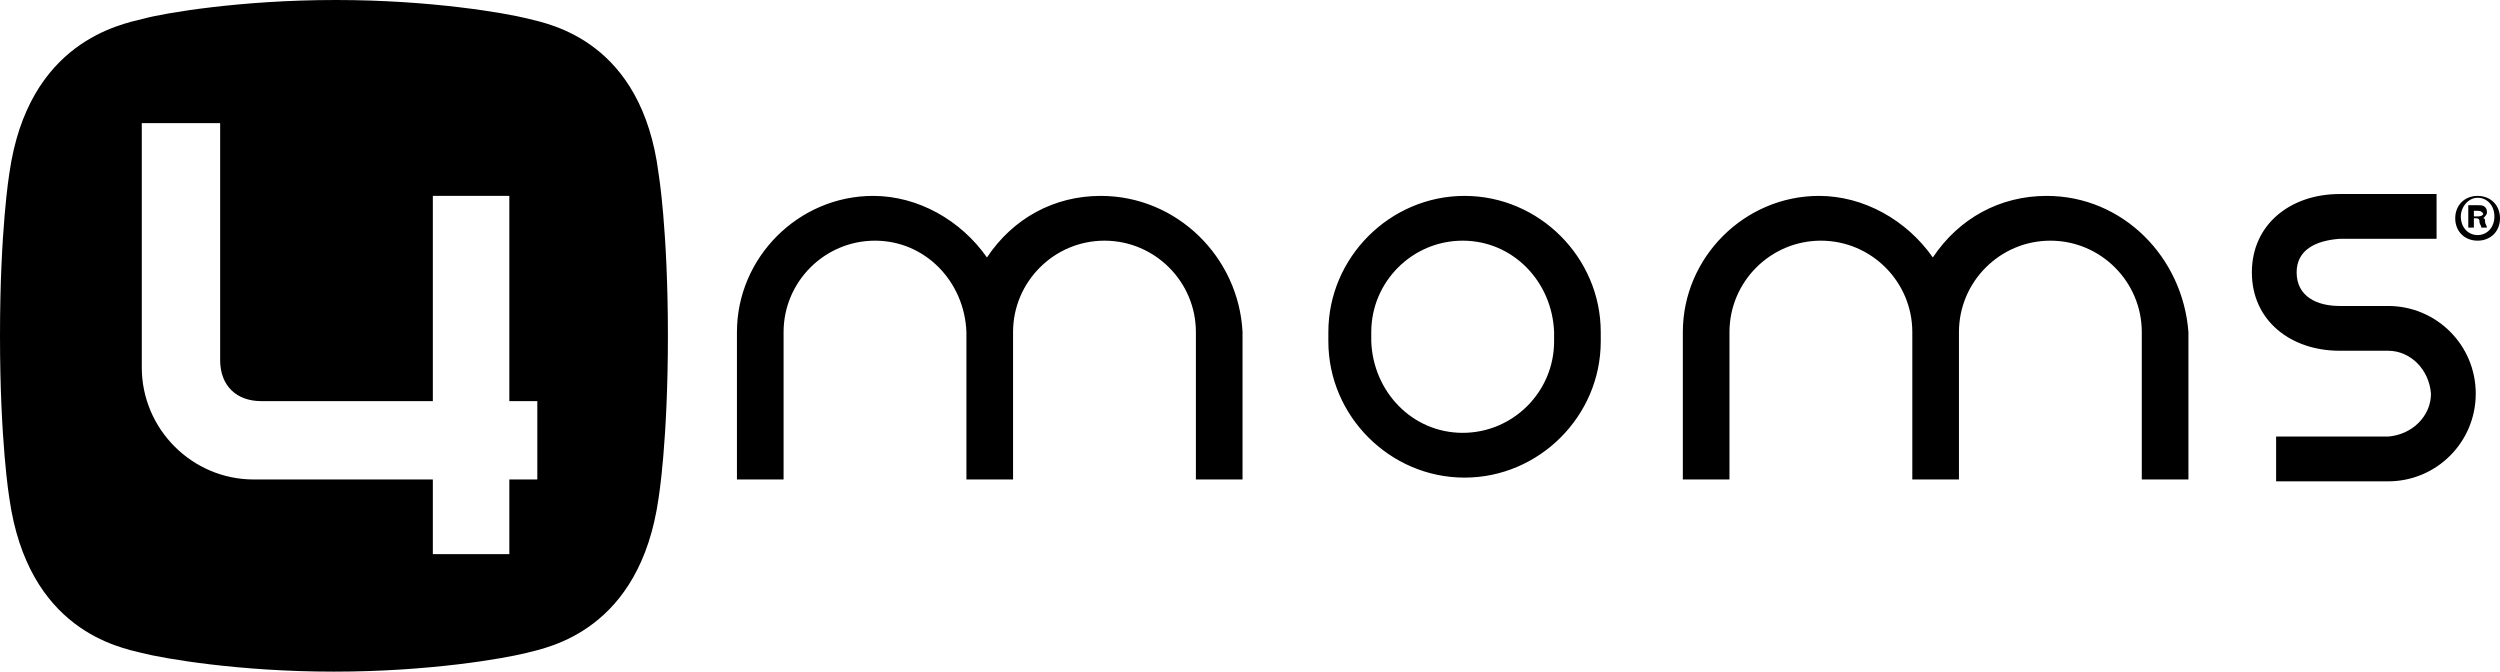 <svg xmlns="http://www.w3.org/2000/svg" xml:space="preserve" id="Calque_1" x="0" y="0" style="enable-background:new 0 0 134 36" version="1.1" viewBox="0 0 134 36"><path d="M28.3 1C27.1.7 23.1 0 18 0 12.9 0 8.8.7 7.7 1 6.5 1.3 1.5 2.2.5 9.3c0 0-.5 3-.5 8.7s.5 8.7.5 8.7c1 7.1 5.9 8 7.1 8.3 1.2.3 5.2 1 10.3 1s9.1-.7 10.3-1c1.2-.3 6.1-1.2 7.1-8.3 0 0 .5-3 .5-8.7 0-5.7-.5-8.7-.5-8.7-.9-7.1-5.8-8-7-8.3zm.5 21.2v3.5h-1.5v4h-4.1v-4h-9.6c-3.3 0-6-2.7-6-6V6.6h4.2v12.7c0 1.4.9 2.2 2.2 2.2h9.2v-11h4.1v11h1.5v.7zM59 10.5c-2.5 0-4.7 1.2-6.1 3.3-1.4-2-3.7-3.3-6.1-3.3-4 0-7.3 3.3-7.3 7.3v7.9H42v-7.9c0-2.7 2.2-4.9 4.9-4.9s4.8 2.2 4.9 4.9v7.9h2.5v-7.9c0-2.7 2.2-4.9 4.9-4.9s4.9 2.2 4.9 4.9v7.9h2.5v-7.9c-.2-4-3.5-7.3-7.6-7.3zm50.7 0c-2.5 0-4.7 1.2-6.1 3.3-1.4-2-3.7-3.3-6.1-3.3-4 0-7.3 3.3-7.3 7.3v7.9h2.5v-7.9c0-2.7 2.2-4.9 4.9-4.9s4.9 2.2 4.9 4.9v7.9h2.5v-7.9c0-2.7 2.2-4.9 4.9-4.9s4.9 2.2 4.9 4.9v7.9h2.5v-7.9c-.3-4-3.5-7.3-7.6-7.3zm-31.2 0c-4 0-7.3 3.3-7.3 7.3v.5c0 4 3.3 7.3 7.3 7.3s7.3-3.3 7.3-7.3v-.5c0-4-3.3-7.3-7.3-7.3zm4.8 7.8c0 2.7-2.2 4.9-4.9 4.9s-4.8-2.2-4.9-4.9v-.5c0-2.7 2.2-4.9 4.9-4.9s4.8 2.2 4.9 4.9v.5zm44.7-1.9h-2.6c-1.2 0-2.3-.5-2.3-1.8 0-1.2 1-1.7 2.3-1.8h5.2v-2.4h-5.2c-2.6 0-4.7 1.6-4.7 4.2s2.1 4.2 4.7 4.2h2.6c1.2 0 2.2 1 2.3 2.3 0 1.2-1 2.2-2.3 2.3h-6v2.4h6c2.6 0 4.7-2.1 4.7-4.7s-2.1-4.7-4.7-4.7zm4.8-5.9c-.7 0-1.2.5-1.2 1.2s.5 1.2 1.2 1.2 1.2-.5 1.2-1.2-.5-1.2-1.2-1.2zm0 2.1c-.5 0-.9-.4-.9-1 0-.5.4-1 .9-1s.9.4.9 1-.4 1-.9 1z"/><path d="M133.1 11.7c.1-.1.2-.2.2-.3 0-.1 0-.2-.1-.3-.1-.1-.2-.1-.4-.1h-.5v1.2h.3v-.5h.1c.2 0 .2.1.2.2s.1.2.1.3h.3c0-.1-.1-.2-.1-.3 0-.1 0-.2-.1-.2zm-.4-.1h-.1v-.3h.2c.2 0 .3.1.3.2-.1.1-.2.1-.4.1z"/></svg>